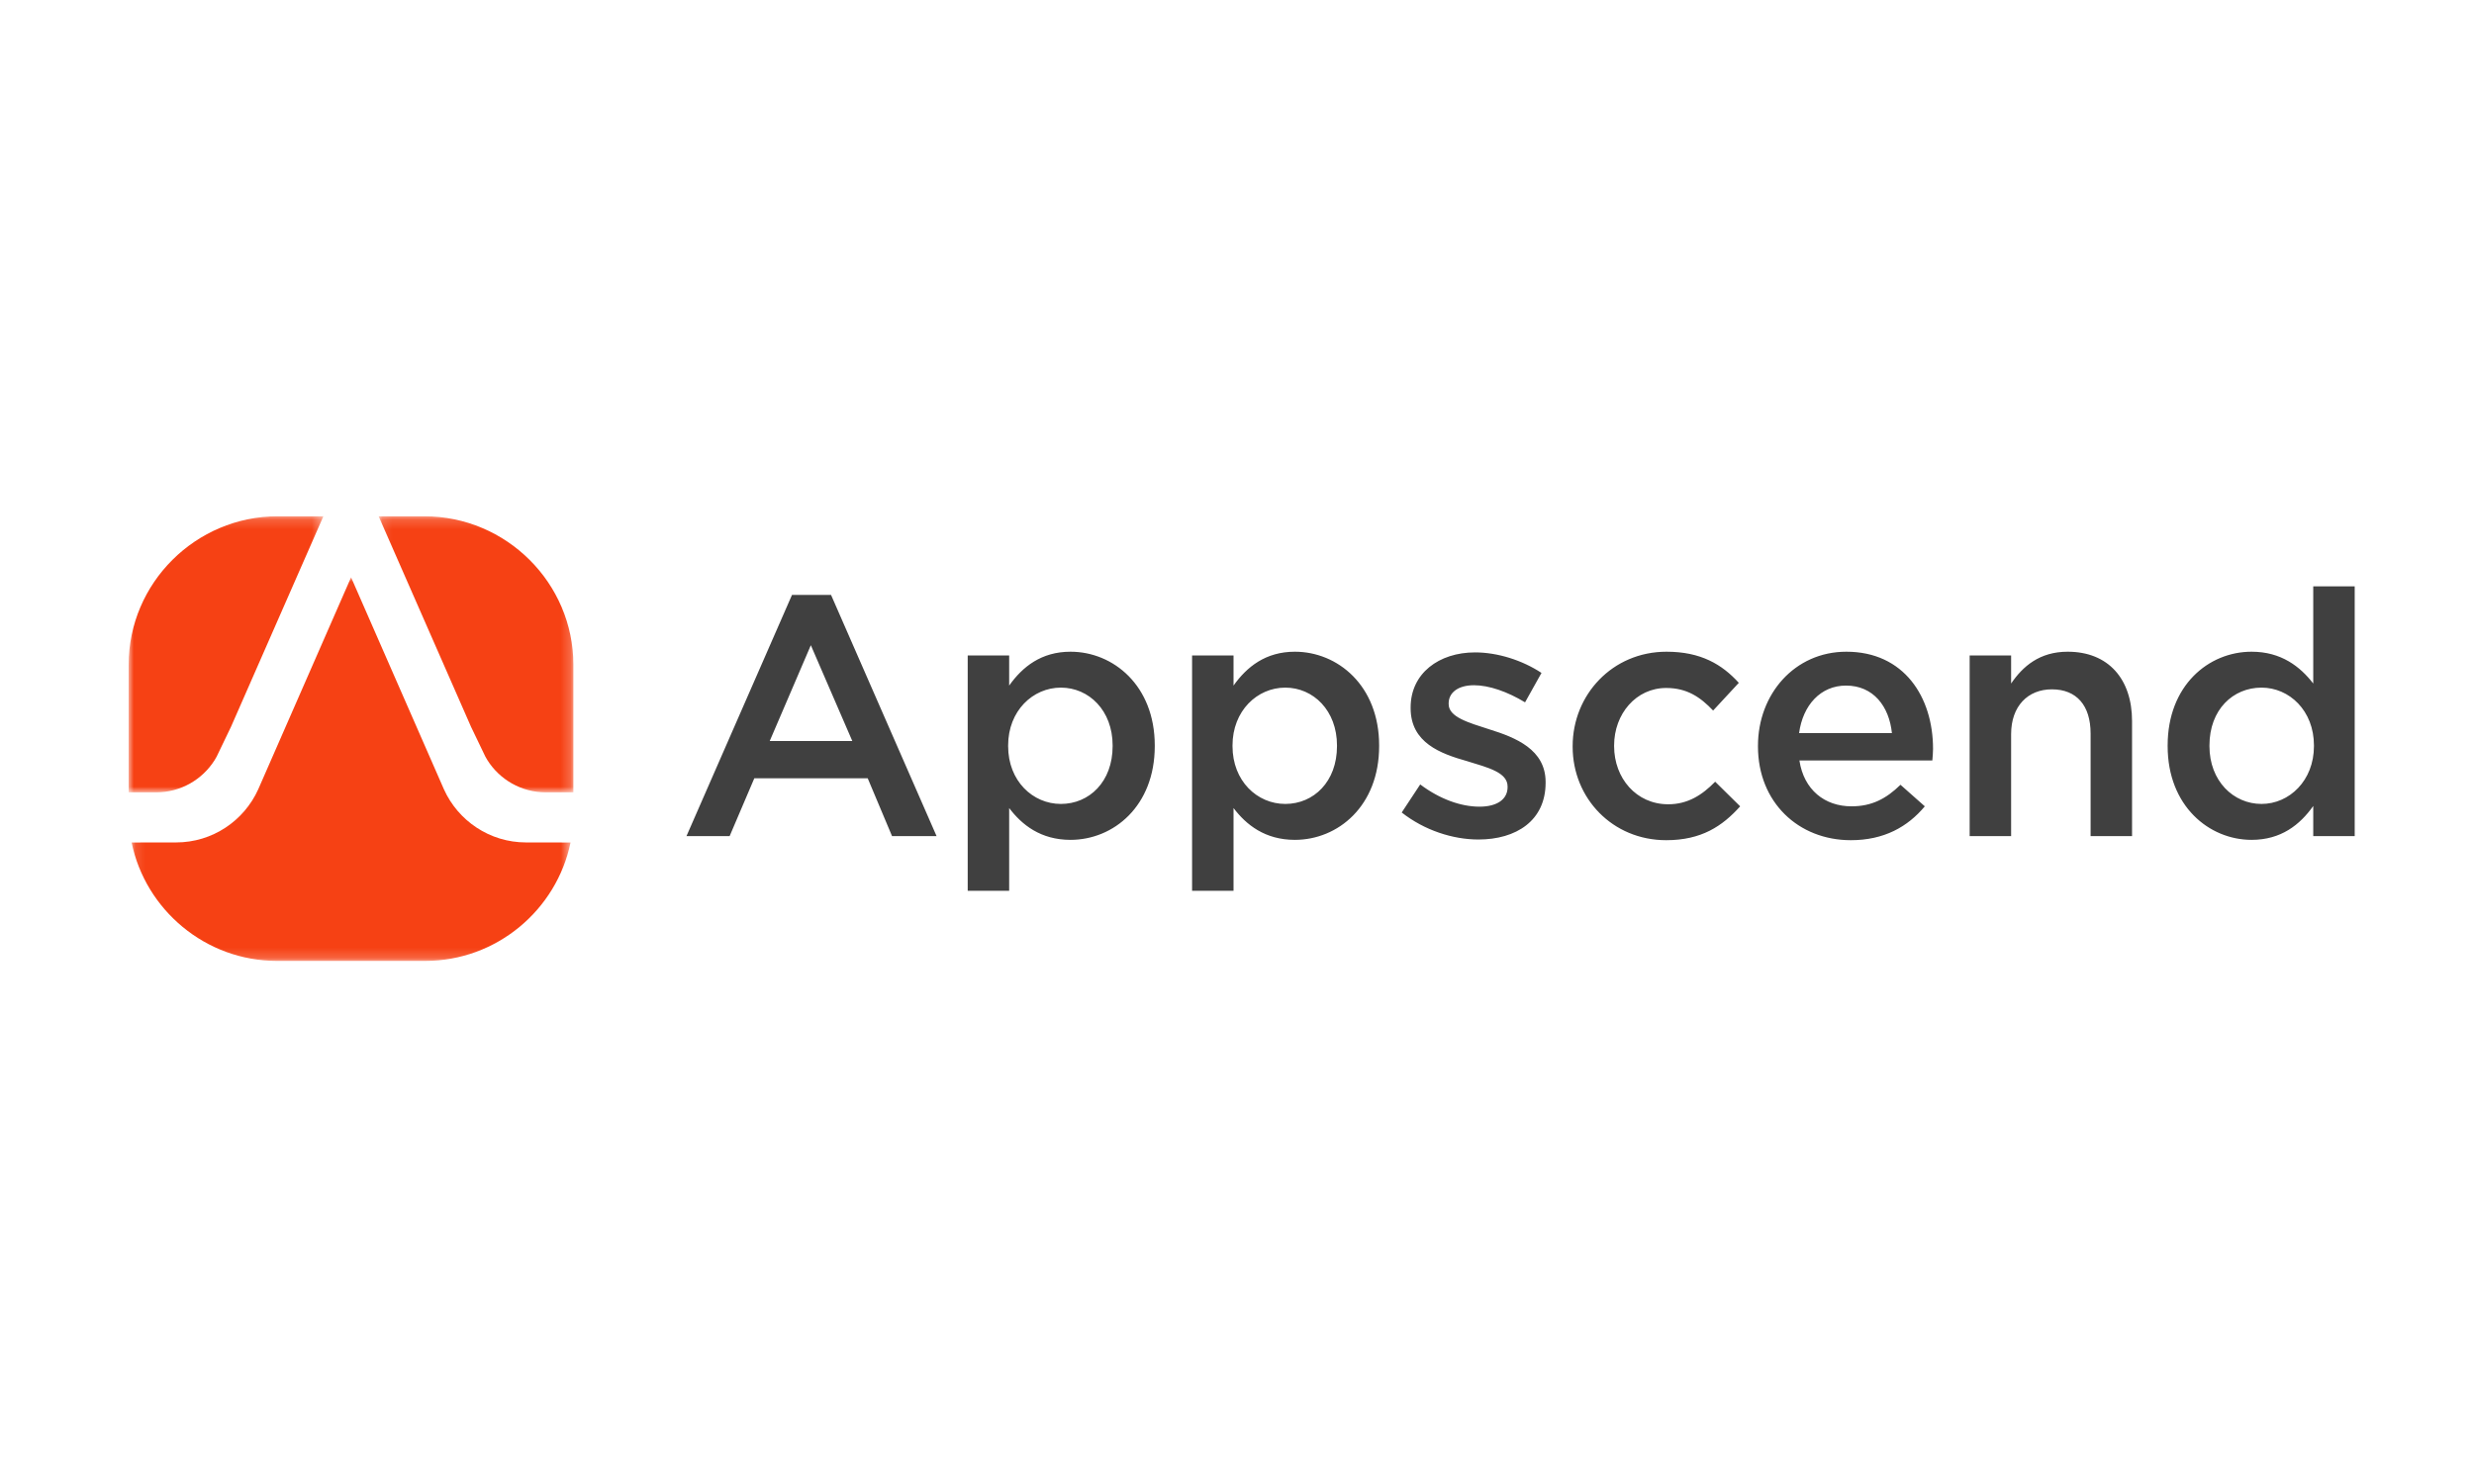 <?xml version="1.0" encoding="UTF-8"?>
<svg width="250px" height="150px" viewBox="0 0 250 150" version="1.1" xmlns="http://www.w3.org/2000/svg" xmlns:xlink="http://www.w3.org/1999/xlink">
    <!-- Generator: Sketch 61 (89581) - https://sketch.com -->
    <title>appscend</title>
    <desc>Created with Sketch.</desc>
    <defs>
        <polygon id="path-1" points="0.118 0.168 19.796 0.168 19.796 28.073 0.118 28.073"></polygon>
        <polygon id="path-3" points="0.114 0.051 44.469 0.051 44.469 38.825 0.114 38.825"></polygon>
        <polygon id="path-5" points="0 0.168 19.678 0.168 19.678 28.073 0 28.073"></polygon>
    </defs>
    <g id="appscend" stroke="none" stroke-width="1" fill="none" fill-rule="evenodd">
        <g id="Group-12" transform="translate(13, 52)">
            <path d="M220.826,23.348 C220.826,19.821 218.333,17.504 215.529,17.504 C212.655,17.504 210.267,19.717 210.267,23.348 L210.267,23.417 C210.267,26.944 212.69,29.26 215.529,29.26 C218.333,29.26 220.826,26.909 220.826,23.417 L220.826,23.348 Z M220.756,32.511 L220.756,29.468 C219.406,31.37 217.502,32.891 214.525,32.891 C210.232,32.891 206.043,29.468 206.043,23.417 L206.043,23.348 C206.043,17.297 210.163,13.874 214.525,13.874 C217.537,13.874 219.441,15.395 220.756,17.089 L220.756,7.269 L224.945,7.269 L224.945,32.511 L220.756,32.511 Z M198.257,32.511 L198.257,22.137 C198.257,19.302 196.837,17.677 194.345,17.677 C191.921,17.677 190.225,19.371 190.225,22.207 L190.225,32.511 L186.036,32.511 L186.036,14.254 L190.225,14.254 L190.225,17.089 C191.402,15.36 193.098,13.874 195.937,13.874 C200.057,13.874 202.446,16.64 202.446,20.893 L202.446,32.511 L198.257,32.511 Z M173.541,17.297 C170.98,17.297 169.18,19.268 168.799,22.103 L178.18,22.103 C177.904,19.406 176.311,17.297 173.541,17.297 L173.541,17.297 Z M182.265,24.869 L168.833,24.869 C169.283,27.843 171.395,29.502 174.095,29.502 C176.138,29.502 177.592,28.742 179.046,27.324 L181.504,29.502 C179.773,31.577 177.384,32.925 174.026,32.925 C168.729,32.925 164.644,29.087 164.644,23.451 L164.644,23.382 C164.644,18.161 168.349,13.874 173.576,13.874 C179.392,13.874 182.335,18.438 182.335,23.693 C182.335,24.074 182.3,24.454 182.265,24.869 L182.265,24.869 Z M155.369,17.539 C152.322,17.539 150.107,20.166 150.107,23.348 L150.107,23.417 C150.107,26.667 152.357,29.295 155.576,29.295 C157.55,29.295 159.004,28.361 160.319,27.013 L162.846,29.502 C161.046,31.508 158.934,32.925 155.369,32.925 C149.933,32.925 145.918,28.672 145.918,23.486 L145.918,23.417 C145.918,18.23 149.933,13.874 155.403,13.874 C158.865,13.874 161.012,15.153 162.708,17.02 L160.112,19.821 C158.831,18.472 157.48,17.539 155.369,17.539 L155.369,17.539 Z M137.507,21.723 C140.173,22.552 143.185,23.763 143.185,27.047 L143.185,27.117 C143.185,30.955 140.207,32.856 136.399,32.856 C133.803,32.856 130.93,31.923 128.645,30.125 L130.514,27.289 C132.487,28.776 134.634,29.537 136.503,29.537 C138.303,29.537 139.342,28.776 139.342,27.566 L139.342,27.497 C139.342,26.079 137.403,25.595 135.257,24.938 C132.557,24.177 129.545,23.071 129.545,19.579 L129.545,19.51 C129.545,16.052 132.418,13.943 136.053,13.943 C138.338,13.943 140.831,14.738 142.769,16.017 L141.108,18.991 C139.342,17.919 137.473,17.262 135.949,17.262 C134.322,17.262 133.388,18.023 133.388,19.095 L133.388,19.164 C133.388,20.478 135.361,21.031 137.507,21.723 L137.507,21.723 Z M122.104,23.348 C122.104,19.821 119.716,17.504 116.877,17.504 C114.038,17.504 111.546,19.855 111.546,23.348 L111.546,23.417 C111.546,26.944 114.038,29.26 116.877,29.26 C119.75,29.26 122.104,27.013 122.104,23.417 L122.104,23.348 Z M117.846,32.891 C114.835,32.891 112.931,31.37 111.649,29.675 L111.649,38.043 L107.461,38.043 L107.461,14.254 L111.649,14.254 L111.649,17.297 C113,15.395 114.904,13.874 117.846,13.874 C122.174,13.874 126.363,17.297 126.363,23.348 L126.363,23.417 C126.363,29.468 122.209,32.891 117.846,32.891 L117.846,32.891 Z M99.432,23.348 C99.432,19.821 97.043,17.504 94.204,17.504 C91.366,17.504 88.873,19.855 88.873,23.348 L88.873,23.417 C88.873,26.944 91.366,29.26 94.204,29.26 C97.078,29.26 99.432,27.013 99.432,23.417 L99.432,23.348 Z M95.174,32.891 C92.162,32.891 90.258,31.37 88.977,29.675 L88.977,38.043 L84.788,38.043 L84.788,14.254 L88.977,14.254 L88.977,17.297 C90.327,15.395 92.231,13.874 95.174,13.874 C99.501,13.874 103.69,17.297 103.69,23.348 L103.69,23.417 C103.69,29.468 99.536,32.891 95.174,32.891 L95.174,32.891 Z M68.936,13.217 L64.782,22.898 L73.125,22.898 L68.936,13.217 Z M77.141,32.511 L74.683,26.667 L63.224,26.667 L60.731,32.511 L56.369,32.511 L67.032,8.134 L70.978,8.134 L81.641,32.511 L77.141,32.511 Z" id="Fill-1" fill="#404040"></path>
            <g id="Group-5" transform="translate(25.144, 0.016)">
                <mask id="mask-2" fill="white">
                    <use xlink:href="#path-1"></use>
                </mask>
                <g id="Clip-4"></g>
                <path d="M4.741,0.168 L0.118,0.168 L9.453,21.446 L10.902,24.462 C10.965,24.576 11.029,24.69 11.098,24.8 L11.106,24.816 L11.107,24.815 C12.34,26.771 14.522,28.073 17.011,28.073 L19.796,28.073 L19.796,15.173 C19.796,6.921 13.021,0.168 4.741,0.168" id="Fill-3" fill="#F64114" mask="url(#mask-2)"></path>
            </g>
            <g id="Group-8" transform="translate(0.185, 6.302)">
                <mask id="mask-4" fill="white">
                    <use xlink:href="#path-3"></use>
                </mask>
                <g id="Clip-7"></g>
                <path d="M31.677,21.487 L22.291,0.051 L12.906,21.487 C11.478,24.647 8.3,26.85 4.603,26.85 L0.114,26.856 C1.515,33.664 7.582,38.825 14.798,38.825 L22.291,38.825 L29.786,38.825 C37.001,38.825 43.068,33.664 44.469,26.856 L39.98,26.85 C36.283,26.85 33.105,24.647 31.677,21.487" id="Fill-6" fill="#F64114" mask="url(#mask-4)"></path>
            </g>
            <g id="Group-11" transform="translate(0, 0.016)">
                <mask id="mask-6" fill="white">
                    <use xlink:href="#path-5"></use>
                </mask>
                <g id="Clip-10"></g>
                <path d="M8.688,24.815 L8.689,24.816 L8.698,24.8 C8.767,24.69 8.831,24.576 8.893,24.462 L10.343,21.446 L19.678,0.168 L15.055,0.168 C6.775,0.168 -3.69761709e-05,6.921 -3.69761709e-05,15.174 L-3.69761709e-05,28.073 L2.784,28.073 C5.273,28.073 7.456,26.771 8.688,24.815" id="Fill-9" fill="#F64114" mask="url(#mask-6)"></path>
            </g>
        </g>
    </g>
</svg>